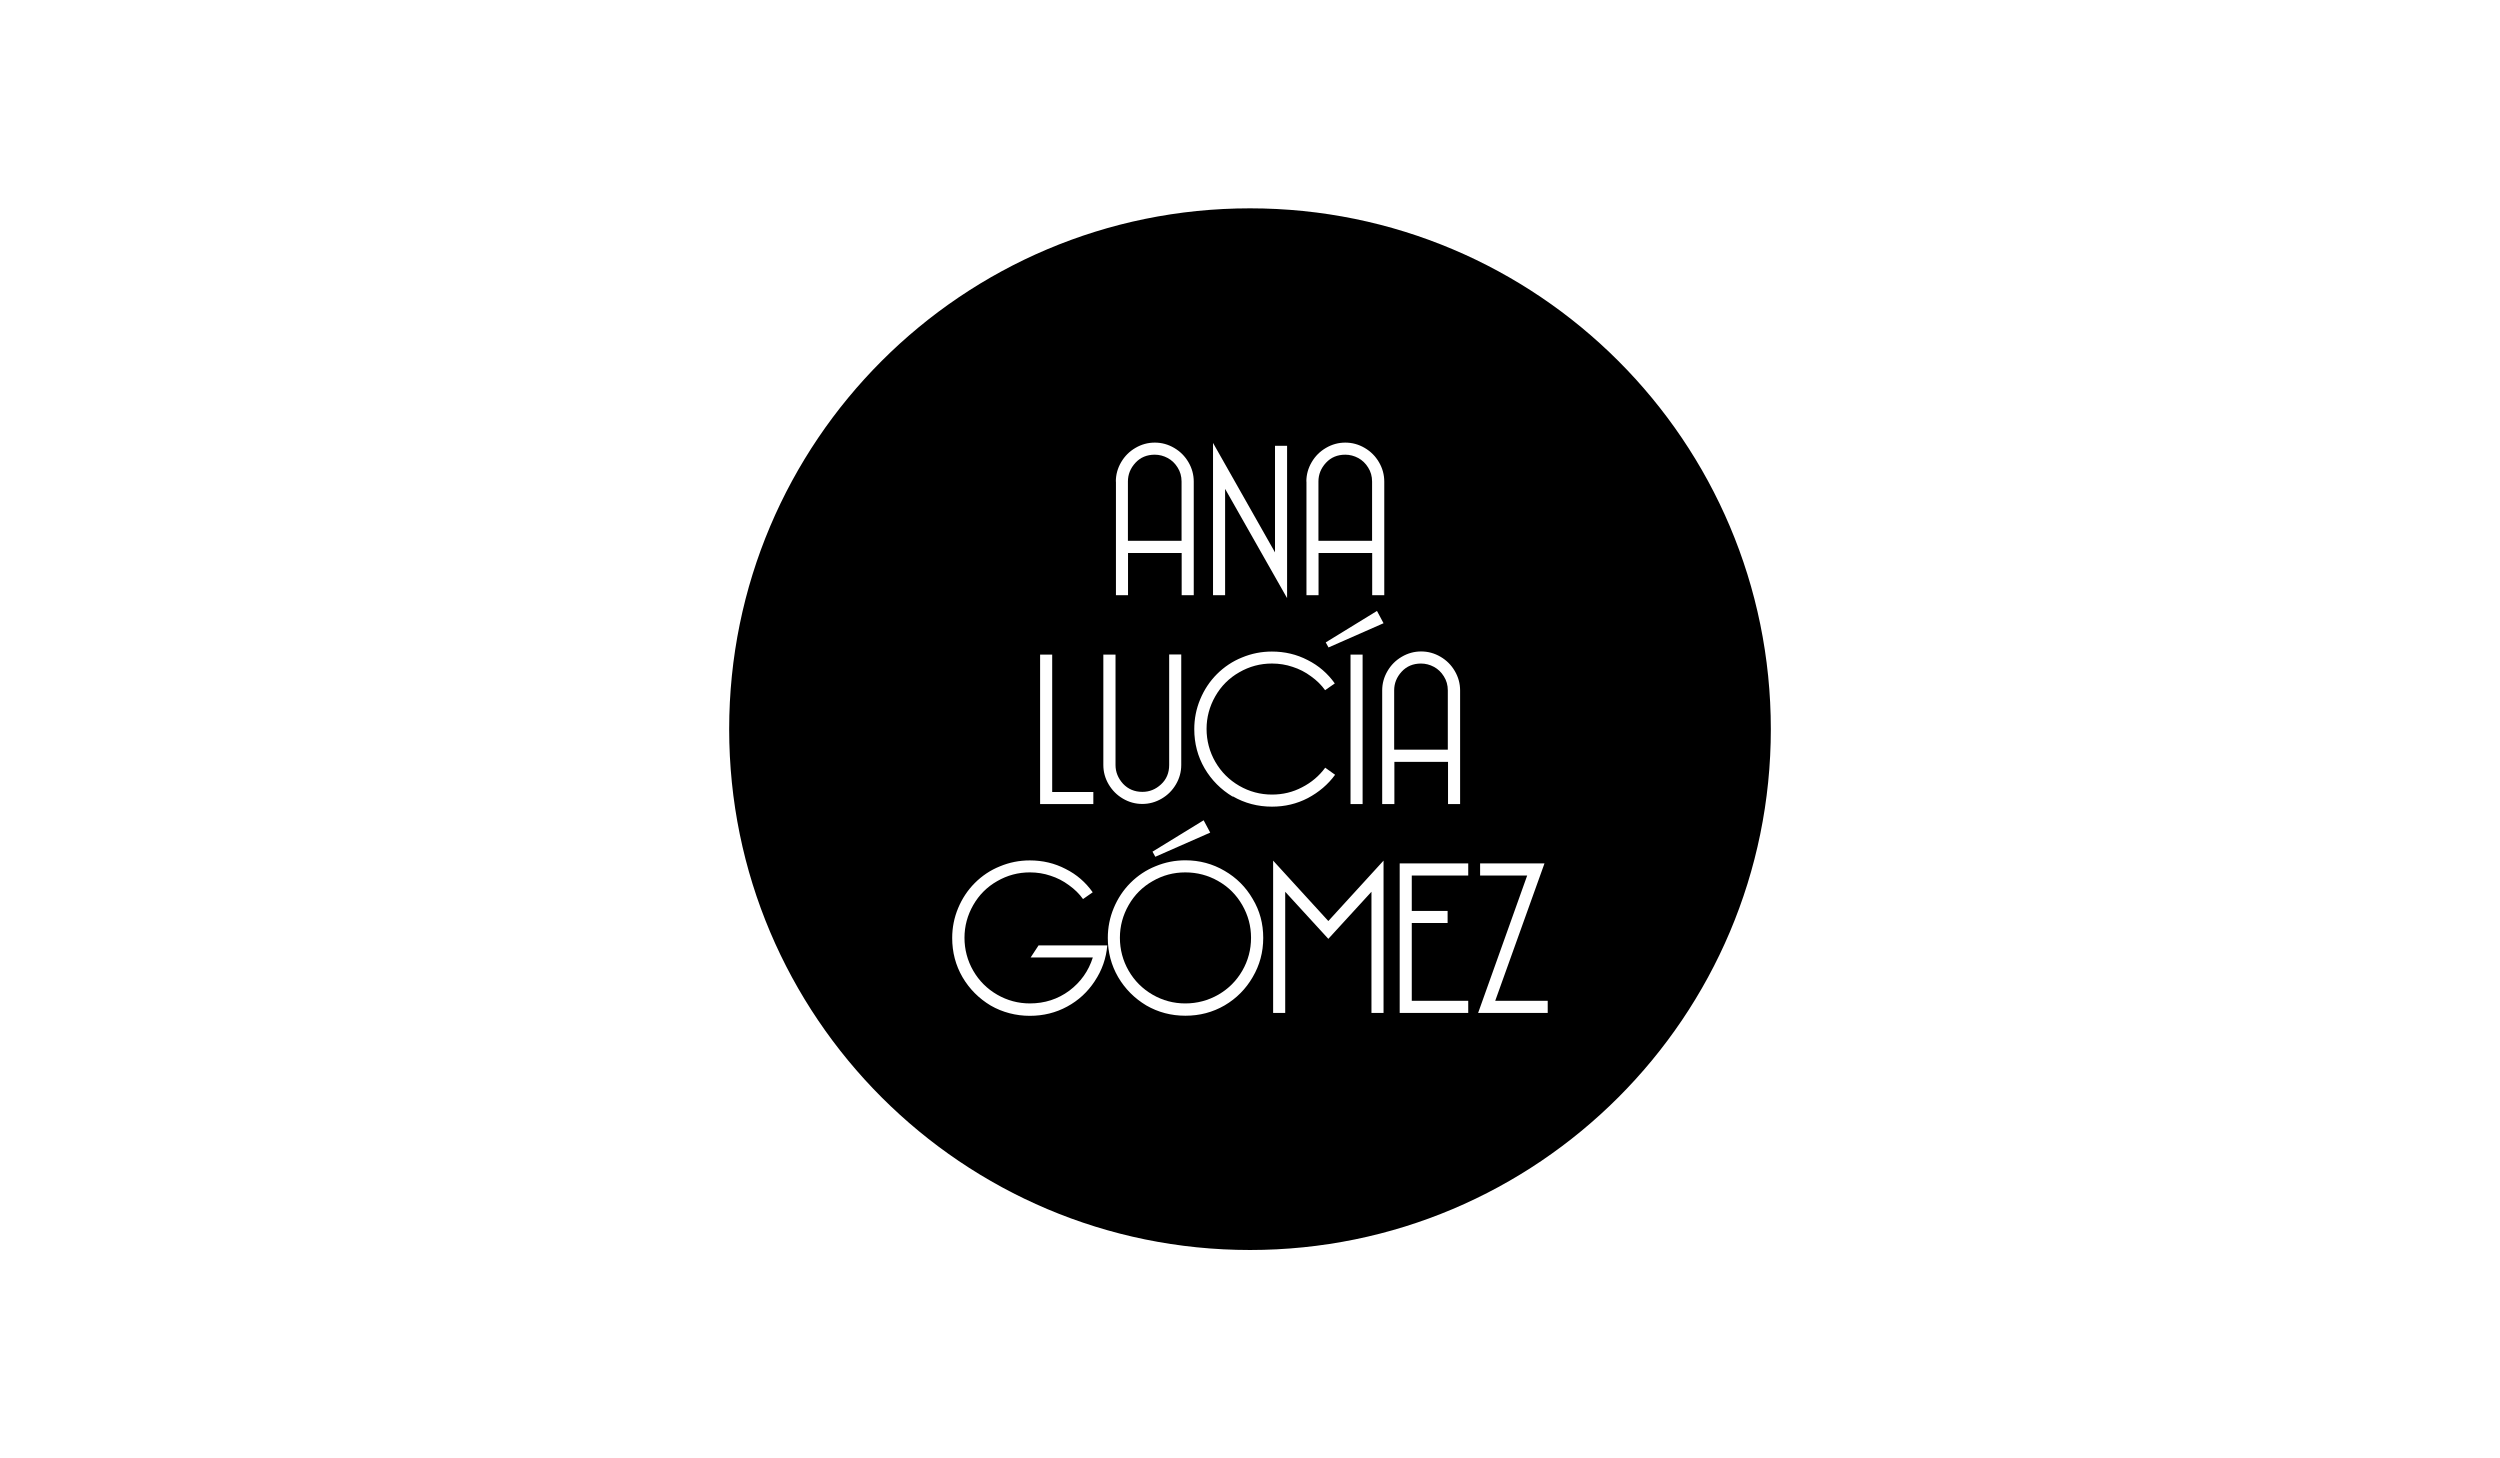 <?xml version="1.0" encoding="UTF-8"?><svg id="Logotipos" xmlns="http://www.w3.org/2000/svg" viewBox="0 0 240 140"><path d="m138.99,66.28c0-.51-.13-.96-.38-1.35-.24-.39-.56-.7-.95-.91-.39-.21-.81-.32-1.24-.32-.76,0-1.38.26-1.86.78-.48.52-.72,1.12-.72,1.79v5.7h5.15v-5.7Z"/><path d="m113.43,46.23c0-.51-.13-.96-.38-1.35-.24-.39-.56-.7-.95-.91-.39-.21-.81-.32-1.24-.32-.76,0-1.38.26-1.86.78-.48.52-.72,1.12-.72,1.79v5.7h5.15v-5.7Z"/><path d="m116.96,84.59c-.97-.56-2.03-.84-3.17-.84s-2.17.28-3.14.84c-.97.55-1.74,1.32-2.3,2.3-.56.98-.84,2.03-.84,3.14s.28,2.19.84,3.16c.56.97,1.33,1.74,2.3,2.3.97.56,2.02.84,3.14.84s2.19-.28,3.17-.84c.97-.56,1.74-1.33,2.3-2.3.56-.97.84-2.03.84-3.16s-.28-2.16-.84-3.14c-.56-.98-1.33-1.75-2.3-2.3Z"/><path d="m120,20c-27.61,0-50,22.39-50,50s22.39,50,50,50,50-22.39,50-50-22.39-50-50-50Zm5.41,26.23c0-.66.17-1.28.51-1.86.34-.58.79-1.03,1.37-1.37.58-.34,1.2-.51,1.86-.51s1.28.17,1.86.51c.58.34,1.03.79,1.37,1.37.34.58.51,1.2.51,1.86v10.91h-1.16v-4.05h-5.15v4.05h-1.16v-10.91Zm2.13,15.93l-.27-.49,4.92-3.02.63,1.18-5.27,2.32Zm3.27.68v14.35h-1.16v-14.35h1.16Zm-14.36-20.32l5.95,10.51v-10.23h1.16v14.62l-5.95-10.49v10.21h-1.16v-14.62Zm-9.33,3.71c0-.66.17-1.28.51-1.86.34-.58.79-1.03,1.37-1.37.58-.34,1.2-.51,1.86-.51s1.28.17,1.86.51c.58.34,1.03.79,1.37,1.37.34.58.51,1.2.51,1.86v10.91h-1.16v-4.05h-5.15v4.05h-1.16v-10.91Zm8.43,32.52l.63,1.18-5.27,2.32-.27-.49,4.92-3.02Zm-9.62-15.91h1.16v10.61c0,.66.24,1.26.72,1.79.49.52,1.11.78,1.86.78.68,0,1.27-.24,1.79-.72.52-.48.78-1.1.78-1.86v-10.61h1.16v10.61c0,.66-.17,1.28-.51,1.86-.34.58-.79,1.03-1.37,1.37-.58.34-1.2.51-1.86.51s-1.28-.17-1.86-.51c-.58-.34-1.03-.8-1.37-1.37-.34-.58-.51-1.2-.51-1.86v-10.61Zm-6.08,0h1.16v13.19h3.95v1.16h-5.11v-14.35Zm5.24,31.36c-.68,1.03-1.55,1.84-2.64,2.43-1.08.59-2.28.89-3.59.89s-2.62-.33-3.76-.99c-1.13-.68-2.03-1.58-2.7-2.72-.66-1.14-.99-2.39-.99-3.76,0-1,.19-1.96.57-2.87.38-.91.91-1.72,1.6-2.41.7-.7,1.51-1.24,2.41-1.6.91-.38,1.87-.57,2.87-.57,1.24,0,2.38.27,3.44.82,1.06.53,1.92,1.28,2.6,2.24l-.93.65c-.35-.49-.8-.94-1.35-1.33-.55-.41-1.14-.71-1.77-.91-.62-.21-1.28-.32-1.98-.32-1.13,0-2.17.28-3.14.84-.97.55-1.74,1.32-2.3,2.3-.56.98-.84,2.03-.84,3.14s.28,2.19.84,3.16c.56.97,1.33,1.74,2.3,2.3.97.56,2.02.84,3.14.84,1.42,0,2.68-.41,3.78-1.22,1.1-.83,1.85-1.89,2.26-3.19h-5.97l.76-1.16h6.6c-.11,1.25-.51,2.39-1.2,3.42Zm15.17-.4c-.66,1.14-1.56,2.05-2.7,2.72-1.14.66-2.39.99-3.76.99s-2.62-.33-3.76-.99c-1.13-.68-2.03-1.58-2.7-2.72-.66-1.14-.99-2.39-.99-3.76,0-1,.19-1.96.57-2.87.38-.91.91-1.72,1.6-2.41.7-.7,1.51-1.24,2.41-1.6.91-.38,1.87-.57,2.87-.57,1.36,0,2.62.34,3.76,1.01,1.14.66,2.04,1.56,2.7,2.7.68,1.13,1.01,2.37,1.01,3.74s-.34,2.62-1.01,3.76Zm-1.92-17.32c-1.13-.68-2.03-1.58-2.7-2.72-.66-1.14-.99-2.39-.99-3.76,0-1,.19-1.96.57-2.87.38-.91.91-1.72,1.6-2.41s1.51-1.24,2.41-1.6c.91-.38,1.87-.57,2.87-.57,1.24,0,2.38.27,3.44.82,1.05.53,1.92,1.28,2.6,2.24l-.93.65c-.35-.49-.8-.94-1.35-1.33-.55-.41-1.14-.71-1.77-.91-.62-.21-1.28-.32-1.98-.32-1.13,0-2.17.28-3.14.84-.97.55-1.74,1.32-2.3,2.3-.56.98-.84,2.03-.84,3.14s.28,2.19.84,3.16c.56.97,1.33,1.74,2.3,2.3.97.56,2.02.84,3.14.84,1.04,0,2-.23,2.89-.7.9-.46,1.64-1.09,2.22-1.88l.95.68c-.68.93-1.55,1.67-2.62,2.24-1.06.55-2.2.82-3.44.82-1.36,0-2.62-.33-3.76-.99Zm14.48,20.76h-1.16v-11.63l-4.14,4.52-4.14-4.52v11.63h-1.16v-14.62l5.3,5.8,5.3-5.8v14.62Zm1.03-20.05h-1.16v-10.91c0-.66.17-1.28.51-1.86.34-.58.79-1.03,1.37-1.37.58-.34,1.2-.51,1.86-.51s1.28.17,1.86.51c.58.34,1.03.79,1.37,1.37.34.58.51,1.2.51,1.86v10.91h-1.16v-4.05h-5.15v4.05Zm7.1,6.86h-5.42v3.4h3.44v1.16h-3.44v7.47h5.42v1.16h-6.58v-14.35h6.58v1.16Zm7.64,13.19h-6.69l4.71-13.19h-4.52v-1.16h6.18l-4.73,13.19h5.04v1.16Z"/><path d="m131.72,46.23c0-.51-.13-.96-.38-1.35-.24-.39-.56-.7-.95-.91-.39-.21-.81-.32-1.24-.32-.76,0-1.38.26-1.86.78-.48.52-.72,1.12-.72,1.79v5.7h5.15v-5.7Z"/></svg>